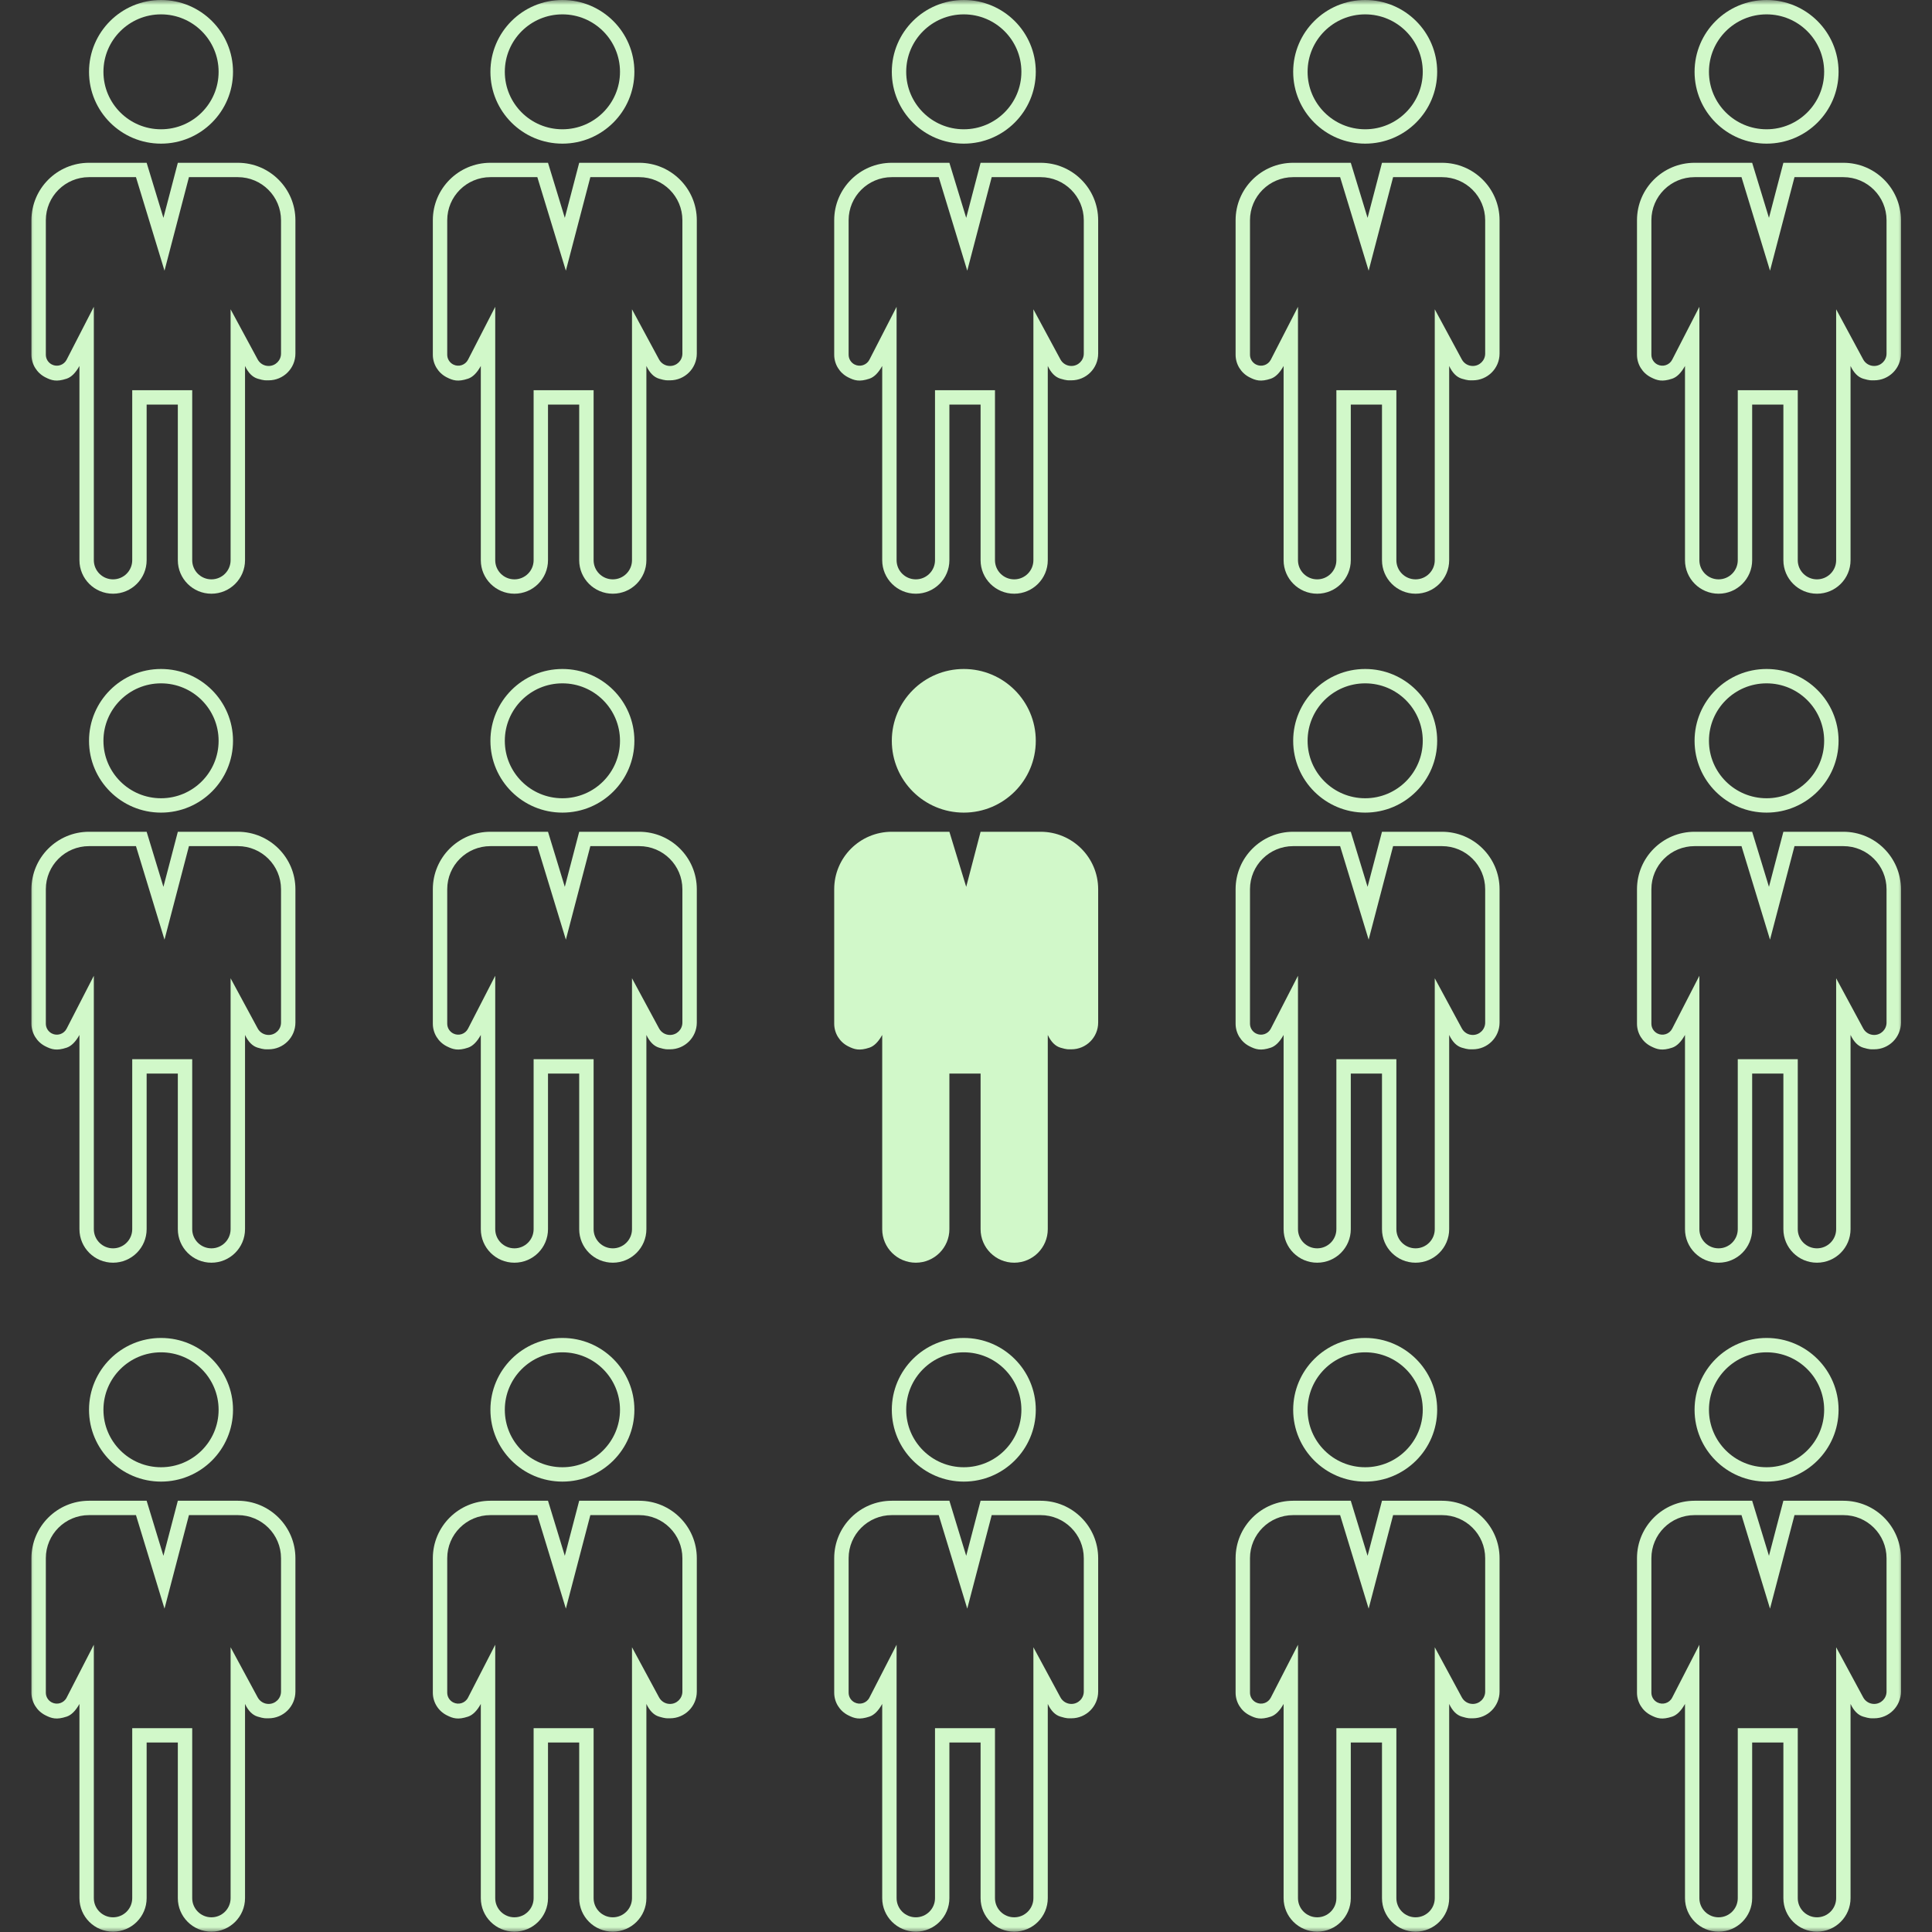 <svg xmlns="http://www.w3.org/2000/svg" width="200" height="200" viewBox="0 0 200 200" fill="none"><rect x="0" y="0" width="200" height="200" fill="#333333" stroke="none"/><g clip-path="url(#clip0_101_1904)"><mask id="mask0_101_1904" style="mask-type:luminance" maskUnits="userSpaceOnUse" x="2" y="0" width="196" height="200"><path d="M2.75 0H197.25V200H2.75V0Z" fill="white"></path></mask><g mask="url(#mask0_101_1904)"><path d="M9.216 87.591C6.747 87.591 4.745 89.588 4.745 92.052V105.971C4.745 106.398 4.984 106.789 5.365 106.984C5.924 107.271 6.609 107.049 6.896 106.49L9.714 101.01V127.242C9.714 128.339 10.604 129.227 11.7 129.227C12.8 129.227 13.688 128.339 13.688 127.242V109.648H19.898V127.242C19.898 128.339 20.789 129.227 21.885 129.227C22.984 129.227 23.872 128.339 23.872 127.242V101.271L26.677 106.464C26.901 106.88 27.333 107.138 27.807 107.138C28.516 107.138 29.091 106.565 29.091 105.857V92.052C29.091 89.588 27.088 87.591 24.62 87.591H19.56L17.029 97.273L14.075 87.591H9.216ZM8.224 107.138C7.826 107.854 7.383 108.294 6.896 108.456C5.857 108.799 5.344 108.643 4.685 108.307C3.807 107.857 3.255 106.956 3.255 105.971V92.052C3.255 88.768 5.924 86.104 9.216 86.104H15.18L16.088 89.086L16.794 91.404L16.917 91.805L17.023 91.398L17.638 89.055L18.409 86.104H24.62C27.912 86.104 30.581 88.768 30.581 92.052V105.857C30.581 107.385 29.338 108.625 27.807 108.625C27.477 108.625 27.352 108.656 26.677 108.456C26.138 108.294 25.701 107.854 25.365 107.138V127.242C25.365 129.159 23.807 130.714 21.885 130.714C19.966 130.714 18.409 129.159 18.409 127.242V111.135H15.18V127.242C15.18 129.159 13.622 130.714 11.7 130.714C9.781 130.714 8.224 129.159 8.224 127.242V107.138ZM16.669 82.635C19.961 82.635 22.63 79.971 22.63 76.688C22.63 73.401 19.961 70.74 16.669 70.74C13.378 70.74 10.708 73.401 10.708 76.688C10.708 79.971 13.378 82.635 16.669 82.635ZM16.669 84.122C12.555 84.122 9.216 80.794 9.216 76.688C9.216 72.581 12.555 69.253 16.669 69.253C20.787 69.253 24.122 72.581 24.122 76.688C24.122 80.794 20.787 84.122 16.669 84.122ZM9.216 87.591C6.747 87.591 4.745 89.588 4.745 92.052V105.971C4.745 106.398 4.984 106.789 5.365 106.984C5.924 107.271 6.609 107.049 6.896 106.49L9.714 101.01V127.242C9.714 128.339 10.604 129.227 11.7 129.227C12.8 129.227 13.688 128.339 13.688 127.242V109.648H19.898V127.242C19.898 128.339 20.789 129.227 21.885 129.227C22.984 129.227 23.872 128.339 23.872 127.242V101.271L26.677 106.464C26.901 106.88 27.333 107.138 27.807 107.138C28.516 107.138 29.091 106.565 29.091 105.857V92.052C29.091 89.588 27.088 87.591 24.62 87.591H19.56L17.029 97.273L14.075 87.591H9.216ZM8.224 107.138C7.826 107.854 7.383 108.294 6.896 108.456C5.857 108.799 5.344 108.643 4.685 108.307C3.807 107.857 3.255 106.956 3.255 105.971V92.052C3.255 88.768 5.924 86.104 9.216 86.104H15.18L16.088 89.086L16.794 91.404L16.917 91.805L17.023 91.398L17.638 89.055L18.409 86.104H24.62C27.912 86.104 30.581 88.768 30.581 92.052V105.857C30.581 107.385 29.338 108.625 27.807 108.625C27.477 108.625 27.352 108.656 26.677 108.456C26.138 108.294 25.701 107.854 25.365 107.138V127.242C25.365 129.159 23.807 130.714 21.885 130.714C19.966 130.714 18.409 129.159 18.409 127.242V111.135H15.18V127.242C15.18 129.159 13.622 130.714 11.7 130.714C9.781 130.714 8.224 129.159 8.224 127.242V107.138ZM16.669 82.635C19.961 82.635 22.63 79.971 22.63 76.688C22.63 73.401 19.961 70.74 16.669 70.74C13.378 70.74 10.708 73.401 10.708 76.688C10.708 79.971 13.378 82.635 16.669 82.635ZM16.669 84.122C12.555 84.122 9.216 80.794 9.216 76.688C9.216 72.581 12.555 69.253 16.669 69.253C20.787 69.253 24.122 72.581 24.122 76.688C24.122 80.794 20.787 84.122 16.669 84.122ZM50.768 87.591C48.3 87.591 46.297 89.588 46.297 92.052V105.971C46.297 106.398 46.536 106.789 46.917 106.984C47.477 107.271 48.161 107.049 48.448 106.49L51.266 101.01V127.242C51.266 128.339 52.154 129.227 53.253 129.227C54.349 129.227 55.24 128.339 55.24 127.242V109.648H61.45V127.242C61.45 128.339 62.339 129.227 63.438 129.227C64.534 129.227 65.424 128.339 65.424 127.242V101.271L68.227 106.464C68.451 106.88 68.885 107.138 69.357 107.138C70.068 107.138 70.641 106.565 70.641 105.857V92.052C70.641 89.588 68.641 87.591 66.169 87.591H61.112L58.578 97.273L55.625 87.591H50.768ZM49.773 107.138C49.378 107.854 48.935 108.294 48.448 108.456C47.409 108.799 46.896 108.643 46.234 108.307C45.359 107.857 44.807 106.956 44.807 105.971V92.052C44.807 88.768 47.477 86.104 50.768 86.104H56.729L57.641 89.086L58.346 91.404L58.469 91.805L58.575 91.398L59.188 89.055L59.958 86.104H66.169C69.463 86.104 72.133 88.768 72.133 92.052V105.857C72.133 107.385 70.891 108.625 69.357 108.625C69.029 108.625 68.904 108.656 68.227 108.456C67.69 108.294 67.253 107.854 66.914 107.138V127.242C66.914 129.159 65.359 130.714 63.438 130.714C61.516 130.714 59.958 129.159 59.958 127.242V111.135H56.729V127.242C56.729 129.159 55.175 130.714 53.253 130.714C51.331 130.714 49.773 129.159 49.773 127.242V107.138ZM58.221 82.635C61.513 82.635 64.182 79.971 64.182 76.688C64.182 73.401 61.513 70.74 58.221 70.74C54.927 70.74 52.258 73.401 52.258 76.688C52.258 79.971 54.927 82.635 58.221 82.635ZM58.221 84.122C54.104 84.122 50.768 80.794 50.768 76.688C50.768 72.581 54.104 69.253 58.221 69.253C62.336 69.253 65.672 72.581 65.672 76.688C65.672 80.794 62.336 84.122 58.221 84.122ZM50.768 87.591C48.3 87.591 46.297 89.588 46.297 92.052V105.971C46.297 106.398 46.536 106.789 46.917 106.984C47.477 107.271 48.161 107.049 48.448 106.49L51.266 101.01V127.242C51.266 128.339 52.154 129.227 53.253 129.227C54.349 129.227 55.24 128.339 55.24 127.242V109.648H61.45V127.242C61.45 128.339 62.339 129.227 63.438 129.227C64.534 129.227 65.424 128.339 65.424 127.242V101.271L68.227 106.464C68.451 106.88 68.885 107.138 69.357 107.138C70.068 107.138 70.641 106.565 70.641 105.857V92.052C70.641 89.588 68.641 87.591 66.169 87.591H61.112L58.578 97.273L55.625 87.591H50.768ZM49.773 107.138C49.378 107.854 48.935 108.294 48.448 108.456C47.409 108.799 46.896 108.643 46.234 108.307C45.359 107.857 44.807 106.956 44.807 105.971V92.052C44.807 88.768 47.477 86.104 50.768 86.104H56.729L57.641 89.086L58.346 91.404L58.469 91.805L58.575 91.398L59.188 89.055L59.958 86.104H66.169C69.463 86.104 72.133 88.768 72.133 92.052V105.857C72.133 107.385 70.891 108.625 69.357 108.625C69.029 108.625 68.904 108.656 68.227 108.456C67.69 108.294 67.253 107.854 66.914 107.138V127.242C66.914 129.159 65.359 130.714 63.438 130.714C61.516 130.714 59.958 129.159 59.958 127.242V111.135H56.729V127.242C56.729 129.159 55.175 130.714 53.253 130.714C51.331 130.714 49.773 129.159 49.773 127.242V107.138ZM58.221 82.635C61.513 82.635 64.182 79.971 64.182 76.688C64.182 73.401 61.513 70.74 58.221 70.74C54.927 70.74 52.258 73.401 52.258 76.688C52.258 79.971 54.927 82.635 58.221 82.635ZM58.221 84.122C54.104 84.122 50.768 80.794 50.768 76.688C50.768 72.581 54.104 69.253 58.221 69.253C62.336 69.253 65.672 72.581 65.672 76.688C65.672 80.794 62.336 84.122 58.221 84.122ZM91.326 107.138C90.927 107.854 90.487 108.294 90 108.456C88.958 108.799 88.448 108.643 87.787 108.307C86.909 107.857 86.357 106.956 86.357 105.971V92.052C86.357 88.768 89.026 86.104 92.32 86.104H98.281L99.19 89.086L99.898 91.404L100.021 91.805L100.128 91.398L100.74 89.055L101.51 86.104H107.721C111.013 86.104 113.682 88.768 113.682 92.052V105.857C113.682 107.385 112.44 108.625 110.909 108.625C110.578 108.625 110.453 108.656 109.779 108.456C109.24 108.294 108.802 107.854 108.466 107.138V127.242C108.466 129.159 106.909 130.714 104.99 130.714C103.068 130.714 101.51 129.159 101.51 127.242V111.135H98.281V127.242C98.281 129.159 96.724 130.714 94.805 130.714C92.883 130.714 91.326 129.159 91.326 127.242V107.138ZM99.771 82.635C103.065 82.635 105.734 79.971 105.734 76.688C105.734 73.401 103.065 70.74 99.771 70.74C96.479 70.74 93.81 73.401 93.81 76.688C93.81 79.971 96.479 82.635 99.771 82.635ZM92.32 87.591C89.849 87.591 87.849 89.588 87.849 92.052V105.971C87.849 106.398 88.086 106.789 88.466 106.984C89.026 107.271 89.713 107.049 90 106.49L92.815 101.01V127.242C92.815 128.339 93.706 129.227 94.805 129.227C95.901 129.227 96.792 128.339 96.792 127.242V109.648H103V127.242C103 128.339 103.891 129.227 104.99 129.227C106.086 129.227 106.977 128.339 106.977 127.242V101.271L109.779 106.464C110.003 106.88 110.438 107.138 110.909 107.138C111.617 107.138 112.193 106.565 112.193 105.857V92.052C112.193 89.588 110.19 87.591 107.721 87.591H102.661L100.13 97.273L97.177 87.591H92.32ZM91.326 107.138C90.927 107.854 90.487 108.294 90 108.456C88.958 108.799 88.448 108.643 87.787 108.307C86.909 107.857 86.357 106.956 86.357 105.971V92.052C86.357 88.768 89.026 86.104 92.32 86.104H98.281L99.19 89.086L99.898 91.404L100.021 91.805L100.128 91.398L100.74 89.055L101.51 86.104H107.721C111.013 86.104 113.682 88.768 113.682 92.052V105.857C113.682 107.385 112.44 108.625 110.909 108.625C110.578 108.625 110.453 108.656 109.779 108.456C109.24 108.294 108.802 107.854 108.466 107.138V127.242C108.466 129.159 106.909 130.714 104.99 130.714C103.068 130.714 101.51 129.159 101.51 127.242V111.135H98.281V127.242C98.281 129.159 96.724 130.714 94.805 130.714C92.883 130.714 91.326 129.159 91.326 127.242V107.138ZM99.771 82.635C103.065 82.635 105.734 79.971 105.734 76.688C105.734 73.401 103.065 70.74 99.771 70.74C96.479 70.74 93.81 73.401 93.81 76.688C93.81 79.971 96.479 82.635 99.771 82.635ZM99.771 84.122C95.656 84.122 92.32 80.794 92.32 76.688C92.32 72.581 95.656 69.253 99.771 69.253C103.888 69.253 107.224 72.581 107.224 76.688C107.224 80.794 103.888 84.122 99.771 84.122ZM175.422 87.591C172.953 87.591 170.951 89.588 170.951 92.052V105.971C170.951 106.398 171.19 106.789 171.57 106.984C172.13 107.271 172.815 107.049 173.102 106.49L175.919 101.01V127.242C175.919 128.339 176.81 129.227 177.906 129.227C179.003 129.227 179.893 128.339 179.893 127.242V109.648H186.104V127.242C186.104 128.339 186.995 129.227 188.091 129.227C189.188 129.227 190.078 128.339 190.078 127.242V101.271L192.88 106.464C193.104 106.88 193.539 107.138 194.01 107.138C194.721 107.138 195.294 106.565 195.294 105.857V92.052C195.294 89.588 193.294 87.591 190.823 87.591H185.766L183.232 97.273L180.279 87.591H175.422ZM174.43 107.138C174.031 107.854 173.589 108.294 173.102 108.456C172.063 108.799 171.549 108.643 170.891 108.307C170.013 107.857 169.461 106.956 169.461 105.971V92.052C169.461 88.768 172.13 86.104 175.422 86.104H181.383L182.294 89.086L183 91.404L183.122 91.805L183.229 91.398L183.841 89.055L184.615 86.104H190.823C194.117 86.104 196.786 88.768 196.786 92.052V105.857C196.786 107.385 195.544 108.625 194.01 108.625C193.682 108.625 193.557 108.656 192.88 108.456C192.344 108.294 191.906 107.854 191.568 107.138V127.242C191.568 129.159 190.013 130.714 188.091 130.714C186.169 130.714 184.615 129.159 184.615 127.242V111.135H181.383V127.242C181.383 129.159 179.828 130.714 177.906 130.714C175.984 130.714 174.43 129.159 174.43 127.242V107.138ZM182.875 82.635C186.167 82.635 188.836 79.971 188.836 76.688C188.836 73.401 186.167 70.74 182.875 70.74C179.581 70.74 176.911 73.401 176.911 76.688C176.911 79.971 179.581 82.635 182.875 82.635ZM182.875 84.122C178.758 84.122 175.422 80.794 175.422 76.688C175.422 72.581 178.758 69.253 182.875 69.253C186.99 69.253 190.328 72.581 190.328 76.688C190.328 80.794 186.99 84.122 182.875 84.122ZM175.422 87.591C172.953 87.591 170.951 89.588 170.951 92.052V105.971C170.951 106.398 171.19 106.789 171.57 106.984C172.13 107.271 172.815 107.049 173.102 106.49L175.919 101.01V127.242C175.919 128.339 176.81 129.227 177.906 129.227C179.003 129.227 179.893 128.339 179.893 127.242V109.648H186.104V127.242C186.104 128.339 186.995 129.227 188.091 129.227C189.188 129.227 190.078 128.339 190.078 127.242V101.271L192.88 106.464C193.104 106.88 193.539 107.138 194.01 107.138C194.721 107.138 195.294 106.565 195.294 105.857V92.052C195.294 89.588 193.294 87.591 190.823 87.591H185.766L183.232 97.273L180.279 87.591H175.422ZM174.43 107.138C174.031 107.854 173.589 108.294 173.102 108.456C172.063 108.799 171.549 108.643 170.891 108.307C170.013 107.857 169.461 106.956 169.461 105.971V92.052C169.461 88.768 172.13 86.104 175.422 86.104H181.383L182.294 89.086L183 91.404L183.122 91.805L183.229 91.398L183.841 89.055L184.615 86.104H190.823C194.117 86.104 196.786 88.768 196.786 92.052V105.857C196.786 107.385 195.544 108.625 194.01 108.625C193.682 108.625 193.557 108.656 192.88 108.456C192.344 108.294 191.906 107.854 191.568 107.138V127.242C191.568 129.159 190.013 130.714 188.091 130.714C186.169 130.714 184.615 129.159 184.615 127.242V111.135H181.383V127.242C181.383 129.159 179.828 130.714 177.906 130.714C175.984 130.714 174.43 129.159 174.43 127.242V107.138ZM182.875 82.635C186.167 82.635 188.836 79.971 188.836 76.688C188.836 73.401 186.167 70.74 182.875 70.74C179.581 70.74 176.911 73.401 176.911 76.688C176.911 79.971 179.581 82.635 182.875 82.635ZM182.875 84.122C178.758 84.122 175.422 80.794 175.422 76.688C175.422 72.581 178.758 69.253 182.875 69.253C186.99 69.253 190.328 72.581 190.328 76.688C190.328 80.794 186.99 84.122 182.875 84.122ZM133.87 87.591C131.401 87.591 129.398 89.588 129.398 92.052V105.971C129.398 106.398 129.638 106.789 130.018 106.984C130.578 107.271 131.263 107.049 131.552 106.49L134.367 101.01V127.242C134.367 128.339 135.258 129.227 136.354 129.227C137.453 129.227 138.341 128.339 138.341 127.242V109.648H144.552V127.242C144.552 128.339 145.443 129.227 146.539 129.227C147.638 129.227 148.526 128.339 148.526 127.242V101.271L151.331 106.464C151.555 106.88 151.987 107.138 152.461 107.138C153.169 107.138 153.745 106.565 153.745 105.857V92.052C153.745 89.588 151.742 87.591 149.273 87.591H144.214L141.682 97.273L138.729 87.591H133.87ZM132.878 107.138C132.479 107.854 132.036 108.294 131.552 108.456C130.51 108.799 129.997 108.643 129.339 108.307C128.461 107.857 127.909 106.956 127.909 105.971V92.052C127.909 88.768 130.578 86.104 133.87 86.104H139.833L140.742 89.086L141.448 91.404L141.57 91.805L141.677 91.398L142.292 89.055L143.063 86.104H149.273C152.565 86.104 155.234 88.768 155.234 92.052V105.857C155.234 107.385 153.992 108.625 152.461 108.625C152.13 108.625 152.005 108.656 151.331 108.456C150.792 108.294 150.354 107.854 150.018 107.138V127.242C150.018 129.159 148.461 130.714 146.539 130.714C144.62 130.714 143.063 129.159 143.063 127.242V111.135H139.833V127.242C139.833 129.159 138.276 130.714 136.354 130.714C134.435 130.714 132.878 129.159 132.878 127.242V107.138ZM141.323 82.635C144.615 82.635 147.284 79.971 147.284 76.688C147.284 73.401 144.615 70.74 141.323 70.74C138.031 70.74 135.362 73.401 135.362 76.688C135.362 79.971 138.031 82.635 141.323 82.635ZM141.323 84.122C137.208 84.122 133.87 80.794 133.87 76.688C133.87 72.581 137.208 69.253 141.323 69.253C145.44 69.253 148.776 72.581 148.776 76.688C148.776 80.794 145.44 84.122 141.323 84.122ZM133.87 87.591C131.401 87.591 129.398 89.588 129.398 92.052V105.971C129.398 106.398 129.638 106.789 130.018 106.984C130.578 107.271 131.263 107.049 131.552 106.49L134.367 101.01V127.242C134.367 128.339 135.258 129.227 136.354 129.227C137.453 129.227 138.341 128.339 138.341 127.242V109.648H144.552V127.242C144.552 128.339 145.443 129.227 146.539 129.227C147.638 129.227 148.526 128.339 148.526 127.242V101.271L151.331 106.464C151.555 106.88 151.987 107.138 152.461 107.138C153.169 107.138 153.745 106.565 153.745 105.857V92.052C153.745 89.588 151.742 87.591 149.273 87.591H144.214L141.682 97.273L138.729 87.591H133.87ZM132.878 107.138C132.479 107.854 132.036 108.294 131.552 108.456C130.51 108.799 129.997 108.643 129.339 108.307C128.461 107.857 127.909 106.956 127.909 105.971V92.052C127.909 88.768 130.578 86.104 133.87 86.104H139.833L140.742 89.086L141.448 91.404L141.57 91.805L141.677 91.398L142.292 89.055L143.063 86.104H149.273C152.565 86.104 155.234 88.768 155.234 92.052V105.857C155.234 107.385 153.992 108.625 152.461 108.625C152.13 108.625 152.005 108.656 151.331 108.456C150.792 108.294 150.354 107.854 150.018 107.138V127.242C150.018 129.159 148.461 130.714 146.539 130.714C144.62 130.714 143.063 129.159 143.063 127.242V111.135H139.833V127.242C139.833 129.159 138.276 130.714 136.354 130.714C134.435 130.714 132.878 129.159 132.878 127.242V107.138ZM141.323 82.635C144.615 82.635 147.284 79.971 147.284 76.688C147.284 73.401 144.615 70.74 141.323 70.74C138.031 70.74 135.362 73.401 135.362 76.688C135.362 79.971 138.031 82.635 141.323 82.635ZM141.323 84.122C137.208 84.122 133.87 80.794 133.87 76.688C133.87 72.581 137.208 69.253 141.323 69.253C145.44 69.253 148.776 72.581 148.776 76.688C148.776 80.794 145.44 84.122 141.323 84.122ZM9.216 18.338C6.747 18.338 4.745 20.336 4.745 22.799V36.721C4.745 37.146 4.984 37.536 5.365 37.732C5.924 38.018 6.609 37.797 6.896 37.24L9.714 31.76V57.992C9.714 59.086 10.604 59.974 11.7 59.974C12.8 59.974 13.688 59.086 13.688 57.992V40.396H19.898V57.992C19.898 59.086 20.789 59.974 21.885 59.974C22.984 59.974 23.872 59.086 23.872 57.992V32.018L26.677 37.214C26.901 37.628 27.333 37.885 27.807 37.885C28.516 37.885 29.091 37.312 29.091 36.604V22.799C29.091 20.336 27.088 18.338 24.62 18.338H19.56L17.029 28.021L14.075 18.338H9.216ZM8.224 37.885C7.826 38.604 7.383 39.042 6.896 39.203C5.857 39.547 5.344 39.393 4.685 39.055C3.807 38.604 3.255 37.703 3.255 36.721V22.799C3.255 19.516 5.924 16.852 9.216 16.852H15.18L16.088 19.833L16.794 22.151L16.917 22.552L17.023 22.146L17.638 19.802L18.409 16.852H24.62C27.912 16.852 30.581 19.516 30.581 22.799V36.604C30.581 38.133 29.338 39.372 27.807 39.372C27.477 39.372 27.352 39.404 26.677 39.203C26.138 39.042 25.701 38.604 25.365 37.885V57.992C25.365 59.906 23.807 61.461 21.885 61.461C19.966 61.461 18.409 59.906 18.409 57.992V41.883H15.18V57.992C15.18 59.906 13.622 61.461 11.7 61.461C9.781 61.461 8.224 59.906 8.224 57.992V37.885ZM16.669 13.383C19.961 13.383 22.63 10.719 22.63 7.435C22.63 4.151 19.961 1.487 16.669 1.487C13.378 1.487 10.708 4.151 10.708 7.435C10.708 10.719 13.378 13.383 16.669 13.383ZM16.669 14.87C12.555 14.87 9.216 11.542 9.216 7.435C9.216 3.328 12.555 0 16.669 0C20.787 0 24.122 3.328 24.122 7.435C24.122 11.542 20.787 14.87 16.669 14.87ZM9.216 18.338C6.747 18.338 4.745 20.336 4.745 22.799V36.721C4.745 37.146 4.984 37.536 5.365 37.732C5.924 38.018 6.609 37.797 6.896 37.24L9.714 31.76V57.992C9.714 59.086 10.604 59.974 11.7 59.974C12.8 59.974 13.688 59.086 13.688 57.992V40.396H19.898V57.992C19.898 59.086 20.789 59.974 21.885 59.974C22.984 59.974 23.872 59.086 23.872 57.992V32.018L26.677 37.214C26.901 37.628 27.333 37.885 27.807 37.885C28.516 37.885 29.091 37.312 29.091 36.604V22.799C29.091 20.336 27.088 18.338 24.62 18.338H19.56L17.029 28.021L14.075 18.338H9.216ZM8.224 37.885C7.826 38.604 7.383 39.042 6.896 39.203C5.857 39.547 5.344 39.393 4.685 39.055C3.807 38.604 3.255 37.703 3.255 36.721V22.799C3.255 19.516 5.924 16.852 9.216 16.852H15.18L16.088 19.833L16.794 22.151L16.917 22.552L17.023 22.146L17.638 19.802L18.409 16.852H24.62C27.912 16.852 30.581 19.516 30.581 22.799V36.604C30.581 38.133 29.338 39.372 27.807 39.372C27.477 39.372 27.352 39.404 26.677 39.203C26.138 39.042 25.701 38.604 25.365 37.885V57.992C25.365 59.906 23.807 61.461 21.885 61.461C19.966 61.461 18.409 59.906 18.409 57.992V41.883H15.18V57.992C15.18 59.906 13.622 61.461 11.7 61.461C9.781 61.461 8.224 59.906 8.224 57.992V37.885ZM16.669 13.383C19.961 13.383 22.63 10.719 22.63 7.435C22.63 4.151 19.961 1.487 16.669 1.487C13.378 1.487 10.708 4.151 10.708 7.435C10.708 10.719 13.378 13.383 16.669 13.383ZM16.669 14.87C12.555 14.87 9.216 11.542 9.216 7.435C9.216 3.328 12.555 0 16.669 0C20.787 0 24.122 3.328 24.122 7.435C24.122 11.542 20.787 14.87 16.669 14.87ZM50.768 18.338C48.3 18.338 46.297 20.336 46.297 22.799V36.721C46.297 37.146 46.536 37.536 46.917 37.732C47.477 38.018 48.161 37.797 48.448 37.24L51.266 31.76V57.992C51.266 59.086 52.154 59.974 53.253 59.974C54.349 59.974 55.24 59.086 55.24 57.992V40.396H61.45V57.992C61.45 59.086 62.339 59.974 63.438 59.974C64.534 59.974 65.424 59.086 65.424 57.992V32.018L68.227 37.214C68.451 37.628 68.885 37.885 69.357 37.885C70.068 37.885 70.641 37.312 70.641 36.604V22.799C70.641 20.336 68.641 18.338 66.169 18.338H61.112L58.578 28.021L55.625 18.338H50.768ZM49.773 37.885C49.378 38.604 48.935 39.042 48.448 39.203C47.409 39.547 46.896 39.393 46.234 39.055C45.359 38.604 44.807 37.703 44.807 36.721V22.799C44.807 19.516 47.477 16.852 50.768 16.852H56.729L57.641 19.833L58.346 22.151L58.469 22.552L58.575 22.146L59.188 19.802L59.958 16.852H66.169C69.463 16.852 72.133 19.516 72.133 22.799V36.604C72.133 38.133 70.891 39.372 69.357 39.372C69.029 39.372 68.904 39.404 68.227 39.203C67.69 39.042 67.253 38.604 66.914 37.885V57.992C66.914 59.906 65.359 61.461 63.438 61.461C61.516 61.461 59.958 59.906 59.958 57.992V41.883H56.729V57.992C56.729 59.906 55.175 61.461 53.253 61.461C51.331 61.461 49.773 59.906 49.773 57.992V37.885ZM58.221 13.383C61.513 13.383 64.182 10.719 64.182 7.435C64.182 4.151 61.513 1.487 58.221 1.487C54.927 1.487 52.258 4.151 52.258 7.435C52.258 10.719 54.927 13.383 58.221 13.383ZM58.221 14.87C54.104 14.87 50.768 11.542 50.768 7.435C50.768 3.328 54.104 0 58.221 0C62.336 0 65.672 3.328 65.672 7.435C65.672 11.542 62.336 14.87 58.221 14.87ZM50.768 18.338C48.3 18.338 46.297 20.336 46.297 22.799V36.721C46.297 37.146 46.536 37.536 46.917 37.732C47.477 38.018 48.161 37.797 48.448 37.24L51.266 31.76V57.992C51.266 59.086 52.154 59.974 53.253 59.974C54.349 59.974 55.24 59.086 55.24 57.992V40.396H61.45V57.992C61.45 59.086 62.339 59.974 63.438 59.974C64.534 59.974 65.424 59.086 65.424 57.992V32.018L68.227 37.214C68.451 37.628 68.885 37.885 69.357 37.885C70.068 37.885 70.641 37.312 70.641 36.604V22.799C70.641 20.336 68.641 18.338 66.169 18.338H61.112L58.578 28.021L55.625 18.338H50.768ZM49.773 37.885C49.378 38.604 48.935 39.042 48.448 39.203C47.409 39.547 46.896 39.393 46.234 39.055C45.359 38.604 44.807 37.703 44.807 36.721V22.799C44.807 19.516 47.477 16.852 50.768 16.852H56.729L57.641 19.833L58.346 22.151L58.469 22.552L58.575 22.146L59.188 19.802L59.958 16.852H66.169C69.463 16.852 72.133 19.516 72.133 22.799V36.604C72.133 38.133 70.891 39.372 69.357 39.372C69.029 39.372 68.904 39.404 68.227 39.203C67.69 39.042 67.253 38.604 66.914 37.885V57.992C66.914 59.906 65.359 61.461 63.438 61.461C61.516 61.461 59.958 59.906 59.958 57.992V41.883H56.729V57.992C56.729 59.906 55.175 61.461 53.253 61.461C51.331 61.461 49.773 59.906 49.773 57.992V37.885ZM58.221 13.383C61.513 13.383 64.182 10.719 64.182 7.435C64.182 4.151 61.513 1.487 58.221 1.487C54.927 1.487 52.258 4.151 52.258 7.435C52.258 10.719 54.927 13.383 58.221 13.383ZM58.221 14.87C54.104 14.87 50.768 11.542 50.768 7.435C50.768 3.328 54.104 0 58.221 0C62.336 0 65.672 3.328 65.672 7.435C65.672 11.542 62.336 14.87 58.221 14.87ZM92.32 18.338C89.849 18.338 87.849 20.336 87.849 22.799V36.721C87.849 37.146 88.086 37.536 88.466 37.732C89.026 38.018 89.713 37.797 90 37.24L92.815 31.76V57.992C92.815 59.086 93.706 59.974 94.805 59.974C95.901 59.974 96.792 59.086 96.792 57.992V40.396H103V57.992C103 59.086 103.891 59.974 104.99 59.974C106.086 59.974 106.977 59.086 106.977 57.992V32.018L109.779 37.214C110.003 37.628 110.438 37.885 110.909 37.885C111.617 37.885 112.193 37.312 112.193 36.604V22.799C112.193 20.336 110.19 18.338 107.721 18.338H102.661L100.13 28.021L97.177 18.338H92.32ZM91.326 37.885C90.927 38.604 90.487 39.042 90 39.203C88.958 39.547 88.448 39.393 87.787 39.055C86.909 38.604 86.357 37.703 86.357 36.721V22.799C86.357 19.516 89.026 16.852 92.32 16.852H98.281L99.19 19.833L99.898 22.151L100.021 22.552L100.128 22.146L100.74 19.802L101.51 16.852H107.721C111.013 16.852 113.682 19.516 113.682 22.799V36.604C113.682 38.133 112.44 39.372 110.909 39.372C110.578 39.372 110.453 39.404 109.779 39.203C109.24 39.042 108.802 38.604 108.466 37.885V57.992C108.466 59.906 106.909 61.461 104.99 61.461C103.068 61.461 101.51 59.906 101.51 57.992V41.883H98.281V57.992C98.281 59.906 96.724 61.461 94.805 61.461C92.883 61.461 91.326 59.906 91.326 57.992V37.885ZM99.771 13.383C103.065 13.383 105.734 10.719 105.734 7.435C105.734 4.151 103.065 1.487 99.771 1.487C96.479 1.487 93.81 4.151 93.81 7.435C93.81 10.719 96.479 13.383 99.771 13.383ZM99.771 14.87C95.656 14.87 92.32 11.542 92.32 7.435C92.32 3.328 95.656 0 99.771 0C103.888 0 107.224 3.328 107.224 7.435C107.224 11.542 103.888 14.87 99.771 14.87ZM92.32 18.338C89.849 18.338 87.849 20.336 87.849 22.799V36.721C87.849 37.146 88.086 37.536 88.466 37.732C89.026 38.018 89.713 37.797 90 37.24L92.815 31.76V57.992C92.815 59.086 93.706 59.974 94.805 59.974C95.901 59.974 96.792 59.086 96.792 57.992V40.396H103V57.992C103 59.086 103.891 59.974 104.99 59.974C106.086 59.974 106.977 59.086 106.977 57.992V32.018L109.779 37.214C110.003 37.628 110.438 37.885 110.909 37.885C111.617 37.885 112.193 37.312 112.193 36.604V22.799C112.193 20.336 110.19 18.338 107.721 18.338H102.661L100.13 28.021L97.177 18.338H92.32ZM91.326 37.885C90.927 38.604 90.487 39.042 90 39.203C88.958 39.547 88.448 39.393 87.787 39.055C86.909 38.604 86.357 37.703 86.357 36.721V22.799C86.357 19.516 89.026 16.852 92.32 16.852H98.281L99.19 19.833L99.898 22.151L100.021 22.552L100.128 22.146L100.74 19.802L101.51 16.852H107.721C111.013 16.852 113.682 19.516 113.682 22.799V36.604C113.682 38.133 112.44 39.372 110.909 39.372C110.578 39.372 110.453 39.404 109.779 39.203C109.24 39.042 108.802 38.604 108.466 37.885V57.992C108.466 59.906 106.909 61.461 104.99 61.461C103.068 61.461 101.51 59.906 101.51 57.992V41.883H98.281V57.992C98.281 59.906 96.724 61.461 94.805 61.461C92.883 61.461 91.326 59.906 91.326 57.992V37.885ZM99.771 13.383C103.065 13.383 105.734 10.719 105.734 7.435C105.734 4.151 103.065 1.487 99.771 1.487C96.479 1.487 93.81 4.151 93.81 7.435C93.81 10.719 96.479 13.383 99.771 13.383ZM99.771 14.87C95.656 14.87 92.32 11.542 92.32 7.435C92.32 3.328 95.656 0 99.771 0C103.888 0 107.224 3.328 107.224 7.435C107.224 11.542 103.888 14.87 99.771 14.87ZM175.422 18.338C172.953 18.338 170.951 20.336 170.951 22.799V36.721C170.951 37.146 171.19 37.536 171.57 37.732C172.13 38.018 172.815 37.797 173.102 37.24L175.919 31.76V57.992C175.919 59.086 176.81 59.974 177.906 59.974C179.003 59.974 179.893 59.086 179.893 57.992V40.396H186.104V57.992C186.104 59.086 186.995 59.974 188.091 59.974C189.188 59.974 190.078 59.086 190.078 57.992V32.018L192.88 37.214C193.104 37.628 193.539 37.885 194.01 37.885C194.721 37.885 195.294 37.312 195.294 36.604V22.799C195.294 20.336 193.294 18.338 190.823 18.338H185.766L183.232 28.021L180.279 18.338H175.422ZM174.43 37.885C174.031 38.604 173.589 39.042 173.102 39.203C172.063 39.547 171.549 39.393 170.891 39.055C170.013 38.604 169.461 37.703 169.461 36.721V22.799C169.461 19.516 172.13 16.852 175.422 16.852H181.383L182.294 19.833L183 22.151L183.122 22.552L183.229 22.146L183.841 19.802L184.615 16.852H190.823C194.117 16.852 196.786 19.516 196.786 22.799V36.604C196.786 38.133 195.544 39.372 194.01 39.372C193.682 39.372 193.557 39.404 192.88 39.203C192.344 39.042 191.906 38.604 191.568 37.885V57.992C191.568 59.906 190.013 61.461 188.091 61.461C186.169 61.461 184.615 59.906 184.615 57.992V41.883H181.383V57.992C181.383 59.906 179.828 61.461 177.906 61.461C175.984 61.461 174.43 59.906 174.43 57.992V37.885ZM182.875 13.383C186.167 13.383 188.836 10.719 188.836 7.435C188.836 4.151 186.167 1.487 182.875 1.487C179.581 1.487 176.911 4.151 176.911 7.435C176.911 10.719 179.581 13.383 182.875 13.383ZM182.875 14.87C178.758 14.87 175.422 11.542 175.422 7.435C175.422 3.328 178.758 0 182.875 0C186.99 0 190.328 3.328 190.328 7.435C190.328 11.542 186.99 14.87 182.875 14.87ZM175.422 18.338C172.953 18.338 170.951 20.336 170.951 22.799V36.721C170.951 37.146 171.19 37.536 171.57 37.732C172.13 38.018 172.815 37.797 173.102 37.24L175.919 31.76V57.992C175.919 59.086 176.81 59.974 177.906 59.974C179.003 59.974 179.893 59.086 179.893 57.992V40.396H186.104V57.992C186.104 59.086 186.995 59.974 188.091 59.974C189.188 59.974 190.078 59.086 190.078 57.992V32.018L192.88 37.214C193.104 37.628 193.539 37.885 194.01 37.885C194.721 37.885 195.294 37.312 195.294 36.604V22.799C195.294 20.336 193.294 18.338 190.823 18.338H185.766L183.232 28.021L180.279 18.338H175.422ZM174.43 37.885C174.031 38.604 173.589 39.042 173.102 39.203C172.063 39.547 171.549 39.393 170.891 39.055C170.013 38.604 169.461 37.703 169.461 36.721V22.799C169.461 19.516 172.13 16.852 175.422 16.852H181.383L182.294 19.833L183 22.151L183.122 22.552L183.229 22.146L183.841 19.802L184.615 16.852H190.823C194.117 16.852 196.786 19.516 196.786 22.799V36.604C196.786 38.133 195.544 39.372 194.01 39.372C193.682 39.372 193.557 39.404 192.88 39.203C192.344 39.042 191.906 38.604 191.568 37.885V57.992C191.568 59.906 190.013 61.461 188.091 61.461C186.169 61.461 184.615 59.906 184.615 57.992V41.883H181.383V57.992C181.383 59.906 179.828 61.461 177.906 61.461C175.984 61.461 174.43 59.906 174.43 57.992V37.885ZM182.875 13.383C186.167 13.383 188.836 10.719 188.836 7.435C188.836 4.151 186.167 1.487 182.875 1.487C179.581 1.487 176.911 4.151 176.911 7.435C176.911 10.719 179.581 13.383 182.875 13.383ZM182.875 14.87C178.758 14.87 175.422 11.542 175.422 7.435C175.422 3.328 178.758 0 182.875 0C186.99 0 190.328 3.328 190.328 7.435C190.328 11.542 186.99 14.87 182.875 14.87ZM133.87 18.338C131.401 18.338 129.398 20.336 129.398 22.799V36.721C129.398 37.146 129.638 37.536 130.018 37.732C130.578 38.018 131.263 37.797 131.552 37.24L134.367 31.76V57.992C134.367 59.086 135.258 59.974 136.354 59.974C137.453 59.974 138.341 59.086 138.341 57.992V40.396H144.552V57.992C144.552 59.086 145.443 59.974 146.539 59.974C147.638 59.974 148.526 59.086 148.526 57.992V32.018L151.331 37.214C151.555 37.628 151.987 37.885 152.461 37.885C153.169 37.885 153.745 37.312 153.745 36.604V22.799C153.745 20.336 151.742 18.338 149.273 18.338H144.214L141.682 28.021L138.729 18.338H133.87ZM132.878 37.885C132.479 38.604 132.036 39.042 131.552 39.203C130.51 39.547 129.997 39.393 129.339 39.055C128.461 38.604 127.909 37.703 127.909 36.721V22.799C127.909 19.516 130.578 16.852 133.87 16.852H139.833L140.742 19.833L141.448 22.151L141.57 22.552L141.677 22.146L142.292 19.802L143.063 16.852H149.273C152.565 16.852 155.234 19.516 155.234 22.799V36.604C155.234 38.133 153.992 39.372 152.461 39.372C152.13 39.372 152.005 39.404 151.331 39.203C150.792 39.042 150.354 38.604 150.018 37.885V57.992C150.018 59.906 148.461 61.461 146.539 61.461C144.62 61.461 143.063 59.906 143.063 57.992V41.883H139.833V57.992C139.833 59.906 138.276 61.461 136.354 61.461C134.435 61.461 132.878 59.906 132.878 57.992V37.885ZM141.323 13.383C144.615 13.383 147.284 10.719 147.284 7.435C147.284 4.151 144.615 1.487 141.323 1.487C138.031 1.487 135.362 4.151 135.362 7.435C135.362 10.719 138.031 13.383 141.323 13.383ZM141.323 14.87C137.208 14.87 133.87 11.542 133.87 7.435C133.87 3.328 137.208 0 141.323 0C145.44 0 148.776 3.328 148.776 7.435C148.776 11.542 145.44 14.87 141.323 14.87ZM133.87 18.338C131.401 18.338 129.398 20.336 129.398 22.799V36.721C129.398 37.146 129.638 37.536 130.018 37.732C130.578 38.018 131.263 37.797 131.552 37.24L134.367 31.76V57.992C134.367 59.086 135.258 59.974 136.354 59.974C137.453 59.974 138.341 59.086 138.341 57.992V40.396H144.552V57.992C144.552 59.086 145.443 59.974 146.539 59.974C147.638 59.974 148.526 59.086 148.526 57.992V32.018L151.331 37.214C151.555 37.628 151.987 37.885 152.461 37.885C153.169 37.885 153.745 37.312 153.745 36.604V22.799C153.745 20.336 151.742 18.338 149.273 18.338H144.214L141.682 28.021L138.729 18.338H133.87ZM132.878 37.885C132.479 38.604 132.036 39.042 131.552 39.203C130.51 39.547 129.997 39.393 129.339 39.055C128.461 38.604 127.909 37.703 127.909 36.721V22.799C127.909 19.516 130.578 16.852 133.87 16.852H139.833L140.742 19.833L141.448 22.151L141.57 22.552L141.677 22.146L142.292 19.802L143.063 16.852H149.273C152.565 16.852 155.234 19.516 155.234 22.799V36.604C155.234 38.133 153.992 39.372 152.461 39.372C152.13 39.372 152.005 39.404 151.331 39.203C150.792 39.042 150.354 38.604 150.018 37.885V57.992C150.018 59.906 148.461 61.461 146.539 61.461C144.62 61.461 143.063 59.906 143.063 57.992V41.883H139.833V57.992C139.833 59.906 138.276 61.461 136.354 61.461C134.435 61.461 132.878 59.906 132.878 57.992V37.885ZM141.323 13.383C144.615 13.383 147.284 10.719 147.284 7.435C147.284 4.151 144.615 1.487 141.323 1.487C138.031 1.487 135.362 4.151 135.362 7.435C135.362 10.719 138.031 13.383 141.323 13.383ZM141.323 14.87C137.208 14.87 133.87 11.542 133.87 7.435C133.87 3.328 137.208 0 141.323 0C145.44 0 148.776 3.328 148.776 7.435C148.776 11.542 145.44 14.87 141.323 14.87ZM9.216 156.844C6.747 156.844 4.745 158.841 4.745 161.305V175.224C4.745 175.651 4.984 176.042 5.365 176.234C5.924 176.521 6.609 176.302 6.896 175.742L9.714 170.263V196.495C9.714 197.591 10.604 198.479 11.7 198.479C12.8 198.479 13.688 197.591 13.688 196.495V178.901H19.898V196.495C19.898 197.591 20.789 198.479 21.885 198.479C22.984 198.479 23.872 197.591 23.872 196.495V170.523L26.677 175.716C26.901 176.13 27.333 176.391 27.807 176.391C28.516 176.391 29.091 175.818 29.091 175.109V161.305C29.091 158.841 27.088 156.844 24.62 156.844H19.56L17.029 166.526L14.075 156.844H9.216ZM8.224 176.391C7.826 177.107 7.383 177.547 6.896 177.706C5.857 178.049 5.344 177.896 4.685 177.557C3.807 177.109 3.255 176.208 3.255 175.224V161.305C3.255 158.018 5.924 155.357 9.216 155.357H15.18L16.088 158.339L16.794 160.654L16.917 161.057L17.023 160.651L17.638 158.307L18.409 155.357H24.62C27.912 155.357 30.581 158.018 30.581 161.305V175.109C30.581 176.638 29.338 177.878 27.807 177.878C27.477 177.878 27.352 177.909 26.677 177.706C26.138 177.547 25.701 177.107 25.365 176.391V196.495C25.365 198.411 23.807 199.966 21.885 199.966C19.966 199.966 18.409 198.411 18.409 196.495V180.385H15.18V196.495C15.18 198.411 13.622 199.966 11.7 199.966C9.781 199.966 8.224 198.411 8.224 196.495V176.391ZM16.669 151.888C19.961 151.888 22.63 149.224 22.63 145.94C22.63 142.654 19.961 139.992 16.669 139.992C13.378 139.992 10.708 142.654 10.708 145.94C10.708 149.224 13.378 151.888 16.669 151.888ZM16.669 153.375C12.555 153.375 9.216 150.044 9.216 145.94C9.216 141.833 12.555 138.505 16.669 138.505C20.787 138.505 24.122 141.833 24.122 145.94C24.122 150.044 20.787 153.375 16.669 153.375ZM9.216 156.844C6.747 156.844 4.745 158.841 4.745 161.305V175.224C4.745 175.651 4.984 176.042 5.365 176.234C5.924 176.521 6.609 176.302 6.896 175.742L9.714 170.263V196.495C9.714 197.591 10.604 198.479 11.7 198.479C12.8 198.479 13.688 197.591 13.688 196.495V178.901H19.898V196.495C19.898 197.591 20.789 198.479 21.885 198.479C22.984 198.479 23.872 197.591 23.872 196.495V170.523L26.677 175.716C26.901 176.13 27.333 176.391 27.807 176.391C28.516 176.391 29.091 175.818 29.091 175.109V161.305C29.091 158.841 27.088 156.844 24.62 156.844H19.56L17.029 166.526L14.075 156.844H9.216ZM8.224 176.391C7.826 177.107 7.383 177.547 6.896 177.706C5.857 178.049 5.344 177.896 4.685 177.557C3.807 177.109 3.255 176.208 3.255 175.224V161.305C3.255 158.018 5.924 155.357 9.216 155.357H15.18L16.088 158.339L16.794 160.654L16.917 161.057L17.023 160.651L17.638 158.307L18.409 155.357H24.62C27.912 155.357 30.581 158.018 30.581 161.305V175.109C30.581 176.638 29.338 177.878 27.807 177.878C27.477 177.878 27.352 177.909 26.677 177.706C26.138 177.547 25.701 177.107 25.365 176.391V196.495C25.365 198.411 23.807 199.966 21.885 199.966C19.966 199.966 18.409 198.411 18.409 196.495V180.385H15.18V196.495C15.18 198.411 13.622 199.966 11.7 199.966C9.781 199.966 8.224 198.411 8.224 196.495V176.391ZM16.669 151.888C19.961 151.888 22.63 149.224 22.63 145.94C22.63 142.654 19.961 139.992 16.669 139.992C13.378 139.992 10.708 142.654 10.708 145.94C10.708 149.224 13.378 151.888 16.669 151.888ZM16.669 153.375C12.555 153.375 9.216 150.044 9.216 145.94C9.216 141.833 12.555 138.505 16.669 138.505C20.787 138.505 24.122 141.833 24.122 145.94C24.122 150.044 20.787 153.375 16.669 153.375ZM50.768 156.844C48.3 156.844 46.297 158.841 46.297 161.305V175.224C46.297 175.651 46.536 176.042 46.917 176.234C47.477 176.521 48.161 176.302 48.448 175.742L51.266 170.263V196.495C51.266 197.591 52.154 198.479 53.253 198.479C54.349 198.479 55.24 197.591 55.24 196.495V178.901H61.45V196.495C61.45 197.591 62.339 198.479 63.438 198.479C64.534 198.479 65.424 197.591 65.424 196.495V170.523L68.227 175.716C68.451 176.13 68.885 176.391 69.357 176.391C70.068 176.391 70.641 175.818 70.641 175.109V161.305C70.641 158.841 68.641 156.844 66.169 156.844H61.112L58.578 166.526L55.625 156.844H50.768ZM49.773 176.391C49.378 177.107 48.935 177.547 48.448 177.706C47.409 178.049 46.896 177.896 46.234 177.557C45.359 177.109 44.807 176.208 44.807 175.224V161.305C44.807 158.018 47.477 155.357 50.768 155.357H56.729L57.641 158.339L58.346 160.654L58.469 161.057L58.575 160.651L59.188 158.307L59.958 155.357H66.169C69.463 155.357 72.133 158.018 72.133 161.305V175.109C72.133 176.638 70.891 177.878 69.357 177.878C69.029 177.878 68.904 177.909 68.227 177.706C67.69 177.547 67.253 177.107 66.914 176.391V196.495C66.914 198.411 65.359 199.966 63.438 199.966C61.516 199.966 59.958 198.411 59.958 196.495V180.385H56.729V196.495C56.729 198.411 55.175 199.966 53.253 199.966C51.331 199.966 49.773 198.411 49.773 196.495V176.391ZM58.221 151.888C61.513 151.888 64.182 149.224 64.182 145.94C64.182 142.654 61.513 139.992 58.221 139.992C54.927 139.992 52.258 142.654 52.258 145.94C52.258 149.224 54.927 151.888 58.221 151.888ZM58.221 153.375C54.104 153.375 50.768 150.044 50.768 145.94C50.768 141.833 54.104 138.505 58.221 138.505C62.336 138.505 65.672 141.833 65.672 145.94C65.672 150.044 62.336 153.375 58.221 153.375ZM50.768 156.844C48.3 156.844 46.297 158.841 46.297 161.305V175.224C46.297 175.651 46.536 176.042 46.917 176.234C47.477 176.521 48.161 176.302 48.448 175.742L51.266 170.263V196.495C51.266 197.591 52.154 198.479 53.253 198.479C54.349 198.479 55.24 197.591 55.24 196.495V178.901H61.45V196.495C61.45 197.591 62.339 198.479 63.438 198.479C64.534 198.479 65.424 197.591 65.424 196.495V170.523L68.227 175.716C68.451 176.13 68.885 176.391 69.357 176.391C70.068 176.391 70.641 175.818 70.641 175.109V161.305C70.641 158.841 68.641 156.844 66.169 156.844H61.112L58.578 166.526L55.625 156.844H50.768ZM49.773 176.391C49.378 177.107 48.935 177.547 48.448 177.706C47.409 178.049 46.896 177.896 46.234 177.557C45.359 177.109 44.807 176.208 44.807 175.224V161.305C44.807 158.018 47.477 155.357 50.768 155.357H56.729L57.641 158.339L58.346 160.654L58.469 161.057L58.575 160.651L59.188 158.307L59.958 155.357H66.169C69.463 155.357 72.133 158.018 72.133 161.305V175.109C72.133 176.638 70.891 177.878 69.357 177.878C69.029 177.878 68.904 177.909 68.227 177.706C67.69 177.547 67.253 177.107 66.914 176.391V196.495C66.914 198.411 65.359 199.966 63.438 199.966C61.516 199.966 59.958 198.411 59.958 196.495V180.385H56.729V196.495C56.729 198.411 55.175 199.966 53.253 199.966C51.331 199.966 49.773 198.411 49.773 196.495V176.391ZM58.221 151.888C61.513 151.888 64.182 149.224 64.182 145.94C64.182 142.654 61.513 139.992 58.221 139.992C54.927 139.992 52.258 142.654 52.258 145.94C52.258 149.224 54.927 151.888 58.221 151.888ZM58.221 153.375C54.104 153.375 50.768 150.044 50.768 145.94C50.768 141.833 54.104 138.505 58.221 138.505C62.336 138.505 65.672 141.833 65.672 145.94C65.672 150.044 62.336 153.375 58.221 153.375ZM92.32 156.844C89.849 156.844 87.849 158.841 87.849 161.305V175.224C87.849 175.651 88.086 176.042 88.466 176.234C89.026 176.521 89.713 176.302 90 175.742L92.815 170.263V196.495C92.815 197.591 93.706 198.479 94.805 198.479C95.901 198.479 96.792 197.591 96.792 196.495V178.901H103V196.495C103 197.591 103.891 198.479 104.99 198.479C106.086 198.479 106.977 197.591 106.977 196.495V170.523L109.779 175.716C110.003 176.13 110.438 176.391 110.909 176.391C111.617 176.391 112.193 175.818 112.193 175.109V161.305C112.193 158.841 110.19 156.844 107.721 156.844H102.661L100.13 166.526L97.177 156.844H92.32ZM91.326 176.391C90.927 177.107 90.487 177.547 90 177.706C88.958 178.049 88.448 177.896 87.787 177.557C86.909 177.109 86.357 176.208 86.357 175.224V161.305C86.357 158.018 89.026 155.357 92.32 155.357H98.281L99.19 158.339L99.898 160.654L100.021 161.057L100.128 160.651L100.74 158.307L101.51 155.357H107.721C111.013 155.357 113.682 158.018 113.682 161.305V175.109C113.682 176.638 112.44 177.878 110.909 177.878C110.578 177.878 110.453 177.909 109.779 177.706C109.24 177.547 108.802 177.107 108.466 176.391V196.495C108.466 198.411 106.909 199.966 104.99 199.966C103.068 199.966 101.51 198.411 101.51 196.495V180.385H98.281V196.495C98.281 198.411 96.724 199.966 94.805 199.966C92.883 199.966 91.326 198.411 91.326 196.495V176.391ZM99.771 151.888C103.065 151.888 105.734 149.224 105.734 145.94C105.734 142.654 103.065 139.992 99.771 139.992C96.479 139.992 93.81 142.654 93.81 145.94C93.81 149.224 96.479 151.888 99.771 151.888ZM99.771 153.375C95.656 153.375 92.32 150.044 92.32 145.94C92.32 141.833 95.656 138.505 99.771 138.505C103.888 138.505 107.224 141.833 107.224 145.94C107.224 150.044 103.888 153.375 99.771 153.375ZM92.32 156.844C89.849 156.844 87.849 158.841 87.849 161.305V175.224C87.849 175.651 88.086 176.042 88.466 176.234C89.026 176.521 89.713 176.302 90 175.742L92.815 170.263V196.495C92.815 197.591 93.706 198.479 94.805 198.479C95.901 198.479 96.792 197.591 96.792 196.495V178.901H103V196.495C103 197.591 103.891 198.479 104.99 198.479C106.086 198.479 106.977 197.591 106.977 196.495V170.523L109.779 175.716C110.003 176.13 110.438 176.391 110.909 176.391C111.617 176.391 112.193 175.818 112.193 175.109V161.305C112.193 158.841 110.19 156.844 107.721 156.844H102.661L100.13 166.526L97.177 156.844H92.32ZM91.326 176.391C90.927 177.107 90.487 177.547 90 177.706C88.958 178.049 88.448 177.896 87.787 177.557C86.909 177.109 86.357 176.208 86.357 175.224V161.305C86.357 158.018 89.026 155.357 92.32 155.357H98.281L99.19 158.339L99.898 160.654L100.021 161.057L100.128 160.651L100.74 158.307L101.51 155.357H107.721C111.013 155.357 113.682 158.018 113.682 161.305V175.109C113.682 176.638 112.44 177.878 110.909 177.878C110.578 177.878 110.453 177.909 109.779 177.706C109.24 177.547 108.802 177.107 108.466 176.391V196.495C108.466 198.411 106.909 199.966 104.99 199.966C103.068 199.966 101.51 198.411 101.51 196.495V180.385H98.281V196.495C98.281 198.411 96.724 199.966 94.805 199.966C92.883 199.966 91.326 198.411 91.326 196.495V176.391ZM99.771 151.888C103.065 151.888 105.734 149.224 105.734 145.94C105.734 142.654 103.065 139.992 99.771 139.992C96.479 139.992 93.81 142.654 93.81 145.94C93.81 149.224 96.479 151.888 99.771 151.888ZM99.771 153.375C95.656 153.375 92.32 150.044 92.32 145.94C92.32 141.833 95.656 138.505 99.771 138.505C103.888 138.505 107.224 141.833 107.224 145.94C107.224 150.044 103.888 153.375 99.771 153.375ZM175.422 156.844C172.953 156.844 170.951 158.841 170.951 161.305V175.224C170.951 175.651 171.19 176.042 171.57 176.234C172.13 176.521 172.815 176.302 173.102 175.742L175.919 170.263V196.495C175.919 197.591 176.81 198.479 177.906 198.479C179.003 198.479 179.893 197.591 179.893 196.495V178.901H186.104V196.495C186.104 197.591 186.995 198.479 188.091 198.479C189.188 198.479 190.078 197.591 190.078 196.495V170.523L192.88 175.716C193.104 176.13 193.539 176.391 194.01 176.391C194.721 176.391 195.294 175.818 195.294 175.109V161.305C195.294 158.841 193.294 156.844 190.823 156.844H185.766L183.232 166.526L180.279 156.844H175.422ZM174.43 176.391C174.031 177.107 173.589 177.547 173.102 177.706C172.063 178.049 171.549 177.896 170.891 177.557C170.013 177.109 169.461 176.208 169.461 175.224V161.305C169.461 158.018 172.13 155.357 175.422 155.357H181.383L182.294 158.339L183 160.654L183.122 161.057L183.229 160.651L183.841 158.307L184.615 155.357H190.823C194.117 155.357 196.786 158.018 196.786 161.305V175.109C196.786 176.638 195.544 177.878 194.01 177.878C193.682 177.878 193.557 177.909 192.88 177.706C192.344 177.547 191.906 177.107 191.568 176.391V196.495C191.568 198.411 190.013 199.966 188.091 199.966C186.169 199.966 184.615 198.411 184.615 196.495V180.385H181.383V196.495C181.383 198.411 179.828 199.966 177.906 199.966C175.984 199.966 174.43 198.411 174.43 196.495V176.391ZM182.875 151.888C186.167 151.888 188.836 149.224 188.836 145.94C188.836 142.654 186.167 139.992 182.875 139.992C179.581 139.992 176.911 142.654 176.911 145.94C176.911 149.224 179.581 151.888 182.875 151.888ZM182.875 153.375C178.758 153.375 175.422 150.044 175.422 145.94C175.422 141.833 178.758 138.505 182.875 138.505C186.99 138.505 190.328 141.833 190.328 145.94C190.328 150.044 186.99 153.375 182.875 153.375ZM175.422 156.844C172.953 156.844 170.951 158.841 170.951 161.305V175.224C170.951 175.651 171.19 176.042 171.57 176.234C172.13 176.521 172.815 176.302 173.102 175.742L175.919 170.263V196.495C175.919 197.591 176.81 198.479 177.906 198.479C179.003 198.479 179.893 197.591 179.893 196.495V178.901H186.104V196.495C186.104 197.591 186.995 198.479 188.091 198.479C189.188 198.479 190.078 197.591 190.078 196.495V170.523L192.88 175.716C193.104 176.13 193.539 176.391 194.01 176.391C194.721 176.391 195.294 175.818 195.294 175.109V161.305C195.294 158.841 193.294 156.844 190.823 156.844H185.766L183.232 166.526L180.279 156.844H175.422ZM174.43 176.391C174.031 177.107 173.589 177.547 173.102 177.706C172.063 178.049 171.549 177.896 170.891 177.557C170.013 177.109 169.461 176.208 169.461 175.224V161.305C169.461 158.018 172.13 155.357 175.422 155.357H181.383L182.294 158.339L183 160.654L183.122 161.057L183.229 160.651L183.841 158.307L184.615 155.357H190.823C194.117 155.357 196.786 158.018 196.786 161.305V175.109C196.786 176.638 195.544 177.878 194.01 177.878C193.682 177.878 193.557 177.909 192.88 177.706C192.344 177.547 191.906 177.107 191.568 176.391V196.495C191.568 198.411 190.013 199.966 188.091 199.966C186.169 199.966 184.615 198.411 184.615 196.495V180.385H181.383V196.495C181.383 198.411 179.828 199.966 177.906 199.966C175.984 199.966 174.43 198.411 174.43 196.495V176.391ZM182.875 151.888C186.167 151.888 188.836 149.224 188.836 145.94C188.836 142.654 186.167 139.992 182.875 139.992C179.581 139.992 176.911 142.654 176.911 145.94C176.911 149.224 179.581 151.888 182.875 151.888ZM182.875 153.375C178.758 153.375 175.422 150.044 175.422 145.94C175.422 141.833 178.758 138.505 182.875 138.505C186.99 138.505 190.328 141.833 190.328 145.94C190.328 150.044 186.99 153.375 182.875 153.375ZM133.87 156.844C131.401 156.844 129.398 158.841 129.398 161.305V175.224C129.398 175.651 129.638 176.042 130.018 176.234C130.578 176.521 131.263 176.302 131.552 175.742L134.367 170.263V196.495C134.367 197.591 135.258 198.479 136.354 198.479C137.453 198.479 138.341 197.591 138.341 196.495V178.901H144.552V196.495C144.552 197.591 145.443 198.479 146.539 198.479C147.638 198.479 148.526 197.591 148.526 196.495V170.523L151.331 175.716C151.555 176.13 151.987 176.391 152.461 176.391C153.169 176.391 153.745 175.818 153.745 175.109V161.305C153.745 158.841 151.742 156.844 149.273 156.844H144.214L141.682 166.526L138.729 156.844H133.87ZM132.878 176.391C132.479 177.107 132.036 177.547 131.552 177.706C130.51 178.049 129.997 177.896 129.339 177.557C128.461 177.109 127.909 176.208 127.909 175.224V161.305C127.909 158.018 130.578 155.357 133.87 155.357H139.833L140.742 158.339L141.448 160.654L141.57 161.057L141.677 160.651L142.292 158.307L143.063 155.357H149.273C152.565 155.357 155.234 158.018 155.234 161.305V175.109C155.234 176.638 153.992 177.878 152.461 177.878C152.13 177.878 152.005 177.909 151.331 177.706C150.792 177.547 150.354 177.107 150.018 176.391V196.495C150.018 198.411 148.461 199.966 146.539 199.966C144.62 199.966 143.063 198.411 143.063 196.495V180.385H139.833V196.495C139.833 198.411 138.276 199.966 136.354 199.966C134.435 199.966 132.878 198.411 132.878 196.495V176.391ZM141.323 151.888C144.615 151.888 147.284 149.224 147.284 145.94C147.284 142.654 144.615 139.992 141.323 139.992C138.031 139.992 135.362 142.654 135.362 145.94C135.362 149.224 138.031 151.888 141.323 151.888ZM141.323 153.375C137.208 153.375 133.87 150.044 133.87 145.94C133.87 141.833 137.208 138.505 141.323 138.505C145.44 138.505 148.776 141.833 148.776 145.94C148.776 150.044 145.44 153.375 141.323 153.375ZM133.87 156.844C131.401 156.844 129.398 158.841 129.398 161.305V175.224C129.398 175.651 129.638 176.042 130.018 176.234C130.578 176.521 131.263 176.302 131.552 175.742L134.367 170.263V196.495C134.367 197.591 135.258 198.479 136.354 198.479C137.453 198.479 138.341 197.591 138.341 196.495V178.901H144.552V196.495C144.552 197.591 145.443 198.479 146.539 198.479C147.638 198.479 148.526 197.591 148.526 196.495V170.523L151.331 175.716C151.555 176.13 151.987 176.391 152.461 176.391C153.169 176.391 153.745 175.818 153.745 175.109V161.305C153.745 158.841 151.742 156.844 149.273 156.844H144.214L141.682 166.526L138.729 156.844H133.87ZM132.878 176.391C132.479 177.107 132.036 177.547 131.552 177.706C130.51 178.049 129.997 177.896 129.339 177.557C128.461 177.109 127.909 176.208 127.909 175.224V161.305C127.909 158.018 130.578 155.357 133.87 155.357H139.833L140.742 158.339L141.448 160.654L141.57 161.057L141.677 160.651L142.292 158.307L143.063 155.357H149.273C152.565 155.357 155.234 158.018 155.234 161.305V175.109C155.234 176.638 153.992 177.878 152.461 177.878C152.13 177.878 152.005 177.909 151.331 177.706C150.792 177.547 150.354 177.107 150.018 176.391V196.495C150.018 198.411 148.461 199.966 146.539 199.966C144.62 199.966 143.063 198.411 143.063 196.495V180.385H139.833V196.495C139.833 198.411 138.276 199.966 136.354 199.966C134.435 199.966 132.878 198.411 132.878 196.495V176.391ZM141.323 151.888C144.615 151.888 147.284 149.224 147.284 145.94C147.284 142.654 144.615 139.992 141.323 139.992C138.031 139.992 135.362 142.654 135.362 145.94C135.362 149.224 138.031 151.888 141.323 151.888ZM141.323 153.375C137.208 153.375 133.87 150.044 133.87 145.94C133.87 141.833 137.208 138.505 141.323 138.505C145.44 138.505 148.776 141.833 148.776 145.94C148.776 150.044 145.44 153.375 141.323 153.375Z" fill="#D1F8C9"></path></g></g><defs><clipPath id="clip0_101_1904"><rect width="200" height="200" fill="white"></rect></clipPath></defs></svg>